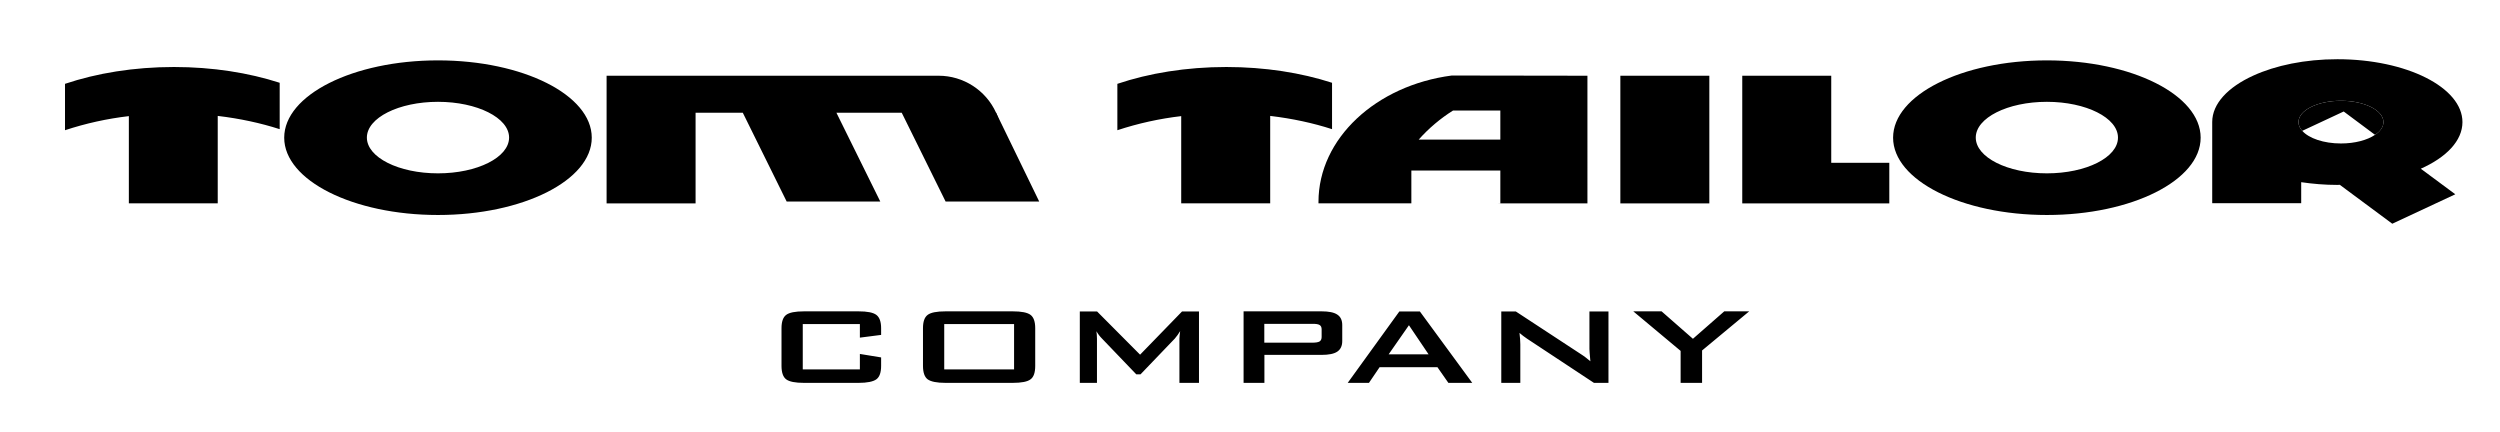<?xml version="1.0" encoding="UTF-8"?> <!-- Generator: Adobe Illustrator 25.2.1, SVG Export Plug-In . SVG Version: 6.00 Build 0) --> <svg xmlns="http://www.w3.org/2000/svg" xmlns:xlink="http://www.w3.org/1999/xlink" version="1.1" id="Calque_1" x="0px" y="0px" viewBox="0 0 2376.8 410.6" style="enable-background:new 0 0 2376.8 410.6;" xml:space="preserve"> <style type="text/css"> .st0{fill-rule:evenodd;clip-rule:evenodd;} </style> <g> <path class="st0" d="M817.5,308.1h-54.3v43.1h54.3v-14.7l20.2,3.3v8.1c0,6.2-1.5,10.5-4.5,12.7c-3,2.2-8.7,3.4-17,3.4h-51.7 c-8.4,0-14.1-1.1-17.1-3.4c-2.9-2.2-4.4-6.5-4.4-12.7v-35.9c0-6.2,1.5-10.4,4.4-12.6c3-2.3,8.6-3.4,17.1-3.4h51.7 c8.4,0,14,1.1,17,3.4c3,2.3,4.5,6.5,4.5,12.6v6.4l-20.2,2.6V308.1z M897.7,308.1h66.4v43.1h-66.4V308.1z M877.5,347.9 c0,6.2,1.5,10.5,4.4,12.7c3,2.2,8.6,3.4,17.1,3.4h63.7c8.4,0,14.2-1.1,17.1-3.4c3-2.2,4.4-6.5,4.4-12.7v-35.9 c0-6.2-1.5-10.4-4.4-12.6c-3-2.3-8.7-3.4-17.1-3.4H899c-8.4,0-14.1,1.1-17.1,3.4c-3,2.3-4.4,6.5-4.4,12.6L877.5,347.9L877.5,347.9z M1026.6,364v-67.9h16.4l40.9,41.1l39.9-41.1h16.1V364h-18.6v-42c0-0.8,0.1-1.9,0.2-3.1c0.1-1.2,0.3-2.6,0.5-4.1 c-1.5,2.5-3.2,4.9-5.1,7.1l-32.6,34h-4l-32.7-34.1c-2-2-3.8-4.4-5.2-6.9c0.3,2.4,0.5,4.8,0.5,7.1v42L1026.6,364L1026.6,364 L1026.6,364z M1254.6,309c1.3,0.8,1.9,2.2,1.9,4.1v7.3c0,2-0.7,3.4-1.9,4.2c-1.3,0.8-3.7,1.2-7.2,1.2h-45.4v-17.9h45.4 C1251,307.8,1253.4,308.2,1254.6,309z M1202.1,364v-26.6h54.3c6.9,0,11.9-1,15-3.1c3.1-2.1,4.7-5.4,4.7-10.1v-15.1 c0-4.6-1.5-7.9-4.7-10c-3.1-2.1-8.1-3.1-15-3.1h-74.1V364H1202.1z M1339.5,309.2l18.7,27.7h-38L1339.5,309.2z M1301.5,364 l10.1-14.9h55L1377,364h22.7l-49.8-67.9h-19.5l-49.1,67.9H1301.5z M1427.3,364v-67.9h13.8l61,40c2.1,1.3,3.9,2.6,5.5,3.8 c1.6,1.2,3,2.4,4.4,3.6c-0.3-2.7-0.5-5.4-0.7-8.1c-0.1-1.2-0.2-2.4-0.2-3.6v-35.7h18.1V364h-13.8l-63.6-42 c-2.5-1.7-4.9-3.5-7.2-5.5c0.3,2.1,0.5,4.1,0.6,6c0.1,1.9,0.2,3.5,0.2,4.9V364H1427.3L1427.3,364z M1597.8,364v-30.4l-45-37.6h26.9 l29.8,26.1l29.8-26.1h23.7l-44.8,37.2V364H1597.8L1597.8,364z M416.4,57.4c-80.7,0-146.2,32.9-146.2,73.5 c0,40.6,65.5,73.5,146.2,73.5s146.2-32.9,146.2-73.5C562.6,90.3,497.2,57.4,416.4,57.4z M416.4,164.8c-37.4,0-67.6-15.2-67.6-34 s30.3-34,67.6-34s67.6,15.2,67.6,34C484,149.6,453.8,164.8,416.4,164.8z M1946,57.4c-80.8,0-146.2,32.9-146.2,73.5 c0,40.6,65.5,73.5,146.2,73.5c80.7,0,146.2-32.9,146.2-73.5S2026.8,57.4,1946,57.4z M1946,164.8c-37.4,0-67.6-15.2-67.6-34 s30.3-34,67.6-34c37.3,0,67.6,15.2,67.6,34C2013.7,149.6,1983.4,164.8,1946,164.8z M265.9,78.7c-29.4-9.5-63.7-15-100.5-15 c-38.1,0-73.6,5.9-103.6,16v44.1c19.7-6.5,40.1-11,60.7-13.4v82.9H207v-83.1c21.1,2.5,40.9,6.8,58.9,12.6L265.9,78.7L265.9,78.7z M1266.4,78.7c-29.3-9.5-63.7-15-100.5-15c-38.1,0-73.6,5.9-103.6,16v44.1c19.7-6.5,40.1-11,60.7-13.4v82.9h84.6v-83.1 c21.1,2.5,40.9,6.8,58.8,12.6L1266.4,78.7L1266.4,78.7z M1625.1,193.4h-84.6V72h84.6V193.4z M1741,72h-84.6v121.4h139.8v-38.6H1741 V72L1741,72z M2266,116.1c0-11.2-18.1-20.3-40.4-20.3c-22.3,0-40.4,9.1-40.4,20.3c0,3,1.3,5.8,3.6,8.3l39.4-18.4l29.8,22.2 C2263,124.9,2266,120.7,2266,116.1L2266,116.1z"></path> <path class="st0" d="M2341.1,116.1c0-33-53.2-59.8-118.9-59.8c-30.8,0-58.8,5.9-80,15.6c-23.9,10.9-39,26.6-39,44.1v77.2h84.6v-20 c10.9,1.6,22.4,2.6,34.3,2.6c0.8,0,1.6-0.1,2.4-0.1l49.9,37l59.9-28l-32.8-24.3C2325.8,149.6,2341.1,133.8,2341.1,116.1 L2341.1,116.1z M2225.6,136.4c-16.4,0-30.5-4.9-36.8-12c-2.3-2.5-3.6-5.4-3.6-8.3c0-11.2,18.1-20.3,40.4-20.3 c22.3,0,40.4,9.1,40.4,20.3c0,4.5-3,8.7-8,12.1C2250.6,133.2,2238.9,136.4,2225.6,136.4L2225.6,136.4z M949.8,114.5 c-0.8-2.5-1.7-4.9-2.8-7.3h-0.8L949.8,114.5z"></path> <path class="st0" d="M947,107.2C937.3,85.8,915.9,72,892.4,72H576.7v121.4h84.6v-86.2h44.9l41.7,84.4h89l-41.7-84.4h62.1l41.7,84.4 h89L947,107.2z M1424.6,193.4h84.6v-0.1h-84.6V193.4z"></path> <path class="st0" d="M1380.2,71.8c-71.8,9.4-126.7,59.7-126.7,120.2l0,1.3h88.3v-31.2h84.6v31.2h82.8V72L1380.2,71.8z M1426.4,132.7h-77.6c9.5-10.7,20.5-20,32.6-27.6h45L1426.4,132.7L1426.4,132.7z"></path> </g> </svg> 